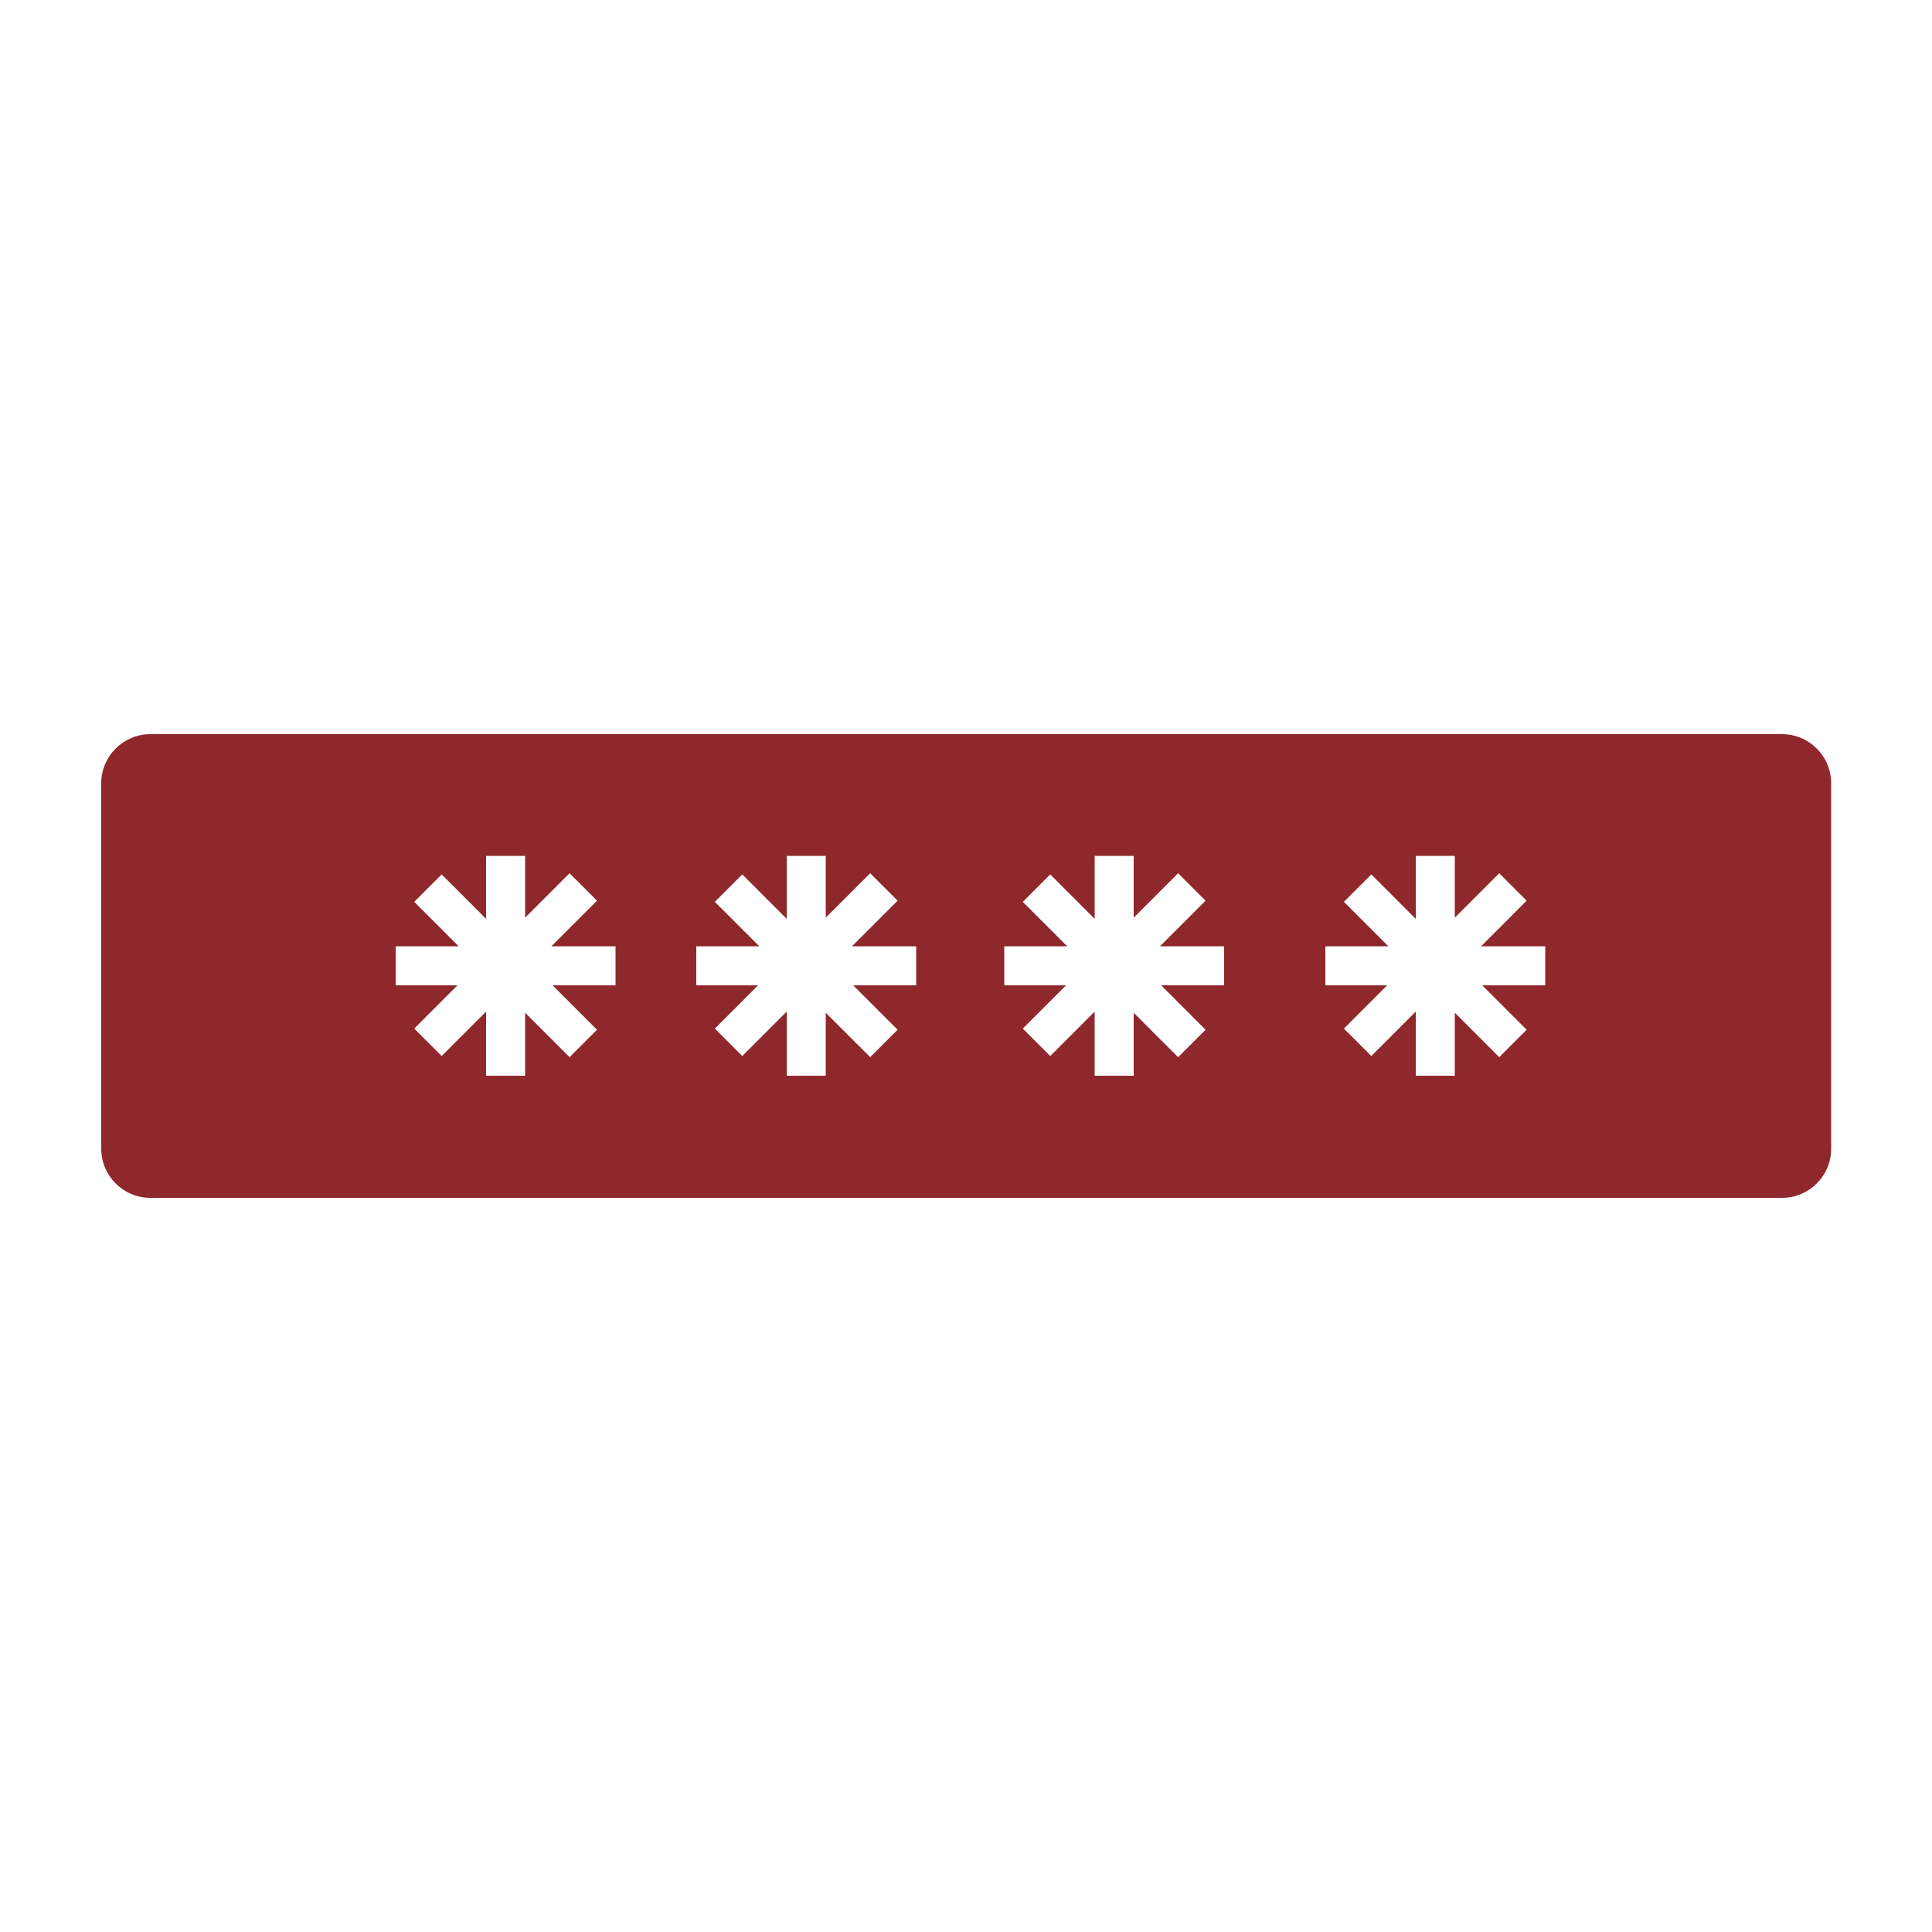 <?xml version="1.0" encoding="UTF-8"?>
<svg id="Layer_1" xmlns="http://www.w3.org/2000/svg" viewBox="0 0 50 50">
  <defs>
    <style>
      .cls-1 {
        fill: #8f282c;
      }
    </style>
  </defs>
  <path class="cls-1" d="M46.11,19H3.89c-.7,0-1.27.57-1.27,1.27v9.46c0,.7.57,1.27,1.27,1.27h42.23c.7,0,1.27-.57,1.27-1.27v-9.46c0-.7-.57-1.27-1.27-1.27ZM15.93,25.5h-1.63l1.15,1.15-.71.71-1.15-1.15v1.63h-1.01v-1.66l-1.15,1.15-.71-.71,1.12-1.12h-1.6v-1.01h1.63l-1.15-1.15.71-.71,1.15,1.15v-1.63h1.01v1.6l1.15-1.15.71.71-1.18,1.18h1.66v1.01ZM23.71,25.5h-1.63l1.15,1.15-.71.71-1.15-1.15v1.63h-1.01v-1.66l-1.15,1.15-.71-.71,1.12-1.12h-1.6v-1.01h1.63l-1.15-1.15.71-.71,1.15,1.15v-1.63h1.01v1.6l1.15-1.15.71.71-1.18,1.18h1.66v1.01ZM31.68,25.5h-1.63l1.15,1.15-.71.71-1.15-1.15v1.63h-1.01v-1.66l-1.15,1.15-.71-.71,1.12-1.12h-1.6v-1.01h1.63l-1.15-1.15.71-.71,1.15,1.15v-1.63h1.01v1.6l1.15-1.15.71.71-1.18,1.18h1.66v1.01ZM39.99,25.5h-1.63l1.15,1.15-.71.71-1.15-1.15v1.63h-1.01v-1.66l-1.15,1.15-.71-.71,1.12-1.12h-1.6v-1.01h1.63l-1.15-1.15.71-.71,1.15,1.15v-1.63h1.01v1.6l1.15-1.15.71.71-1.18,1.18h1.66v1.01Z"/>
</svg>